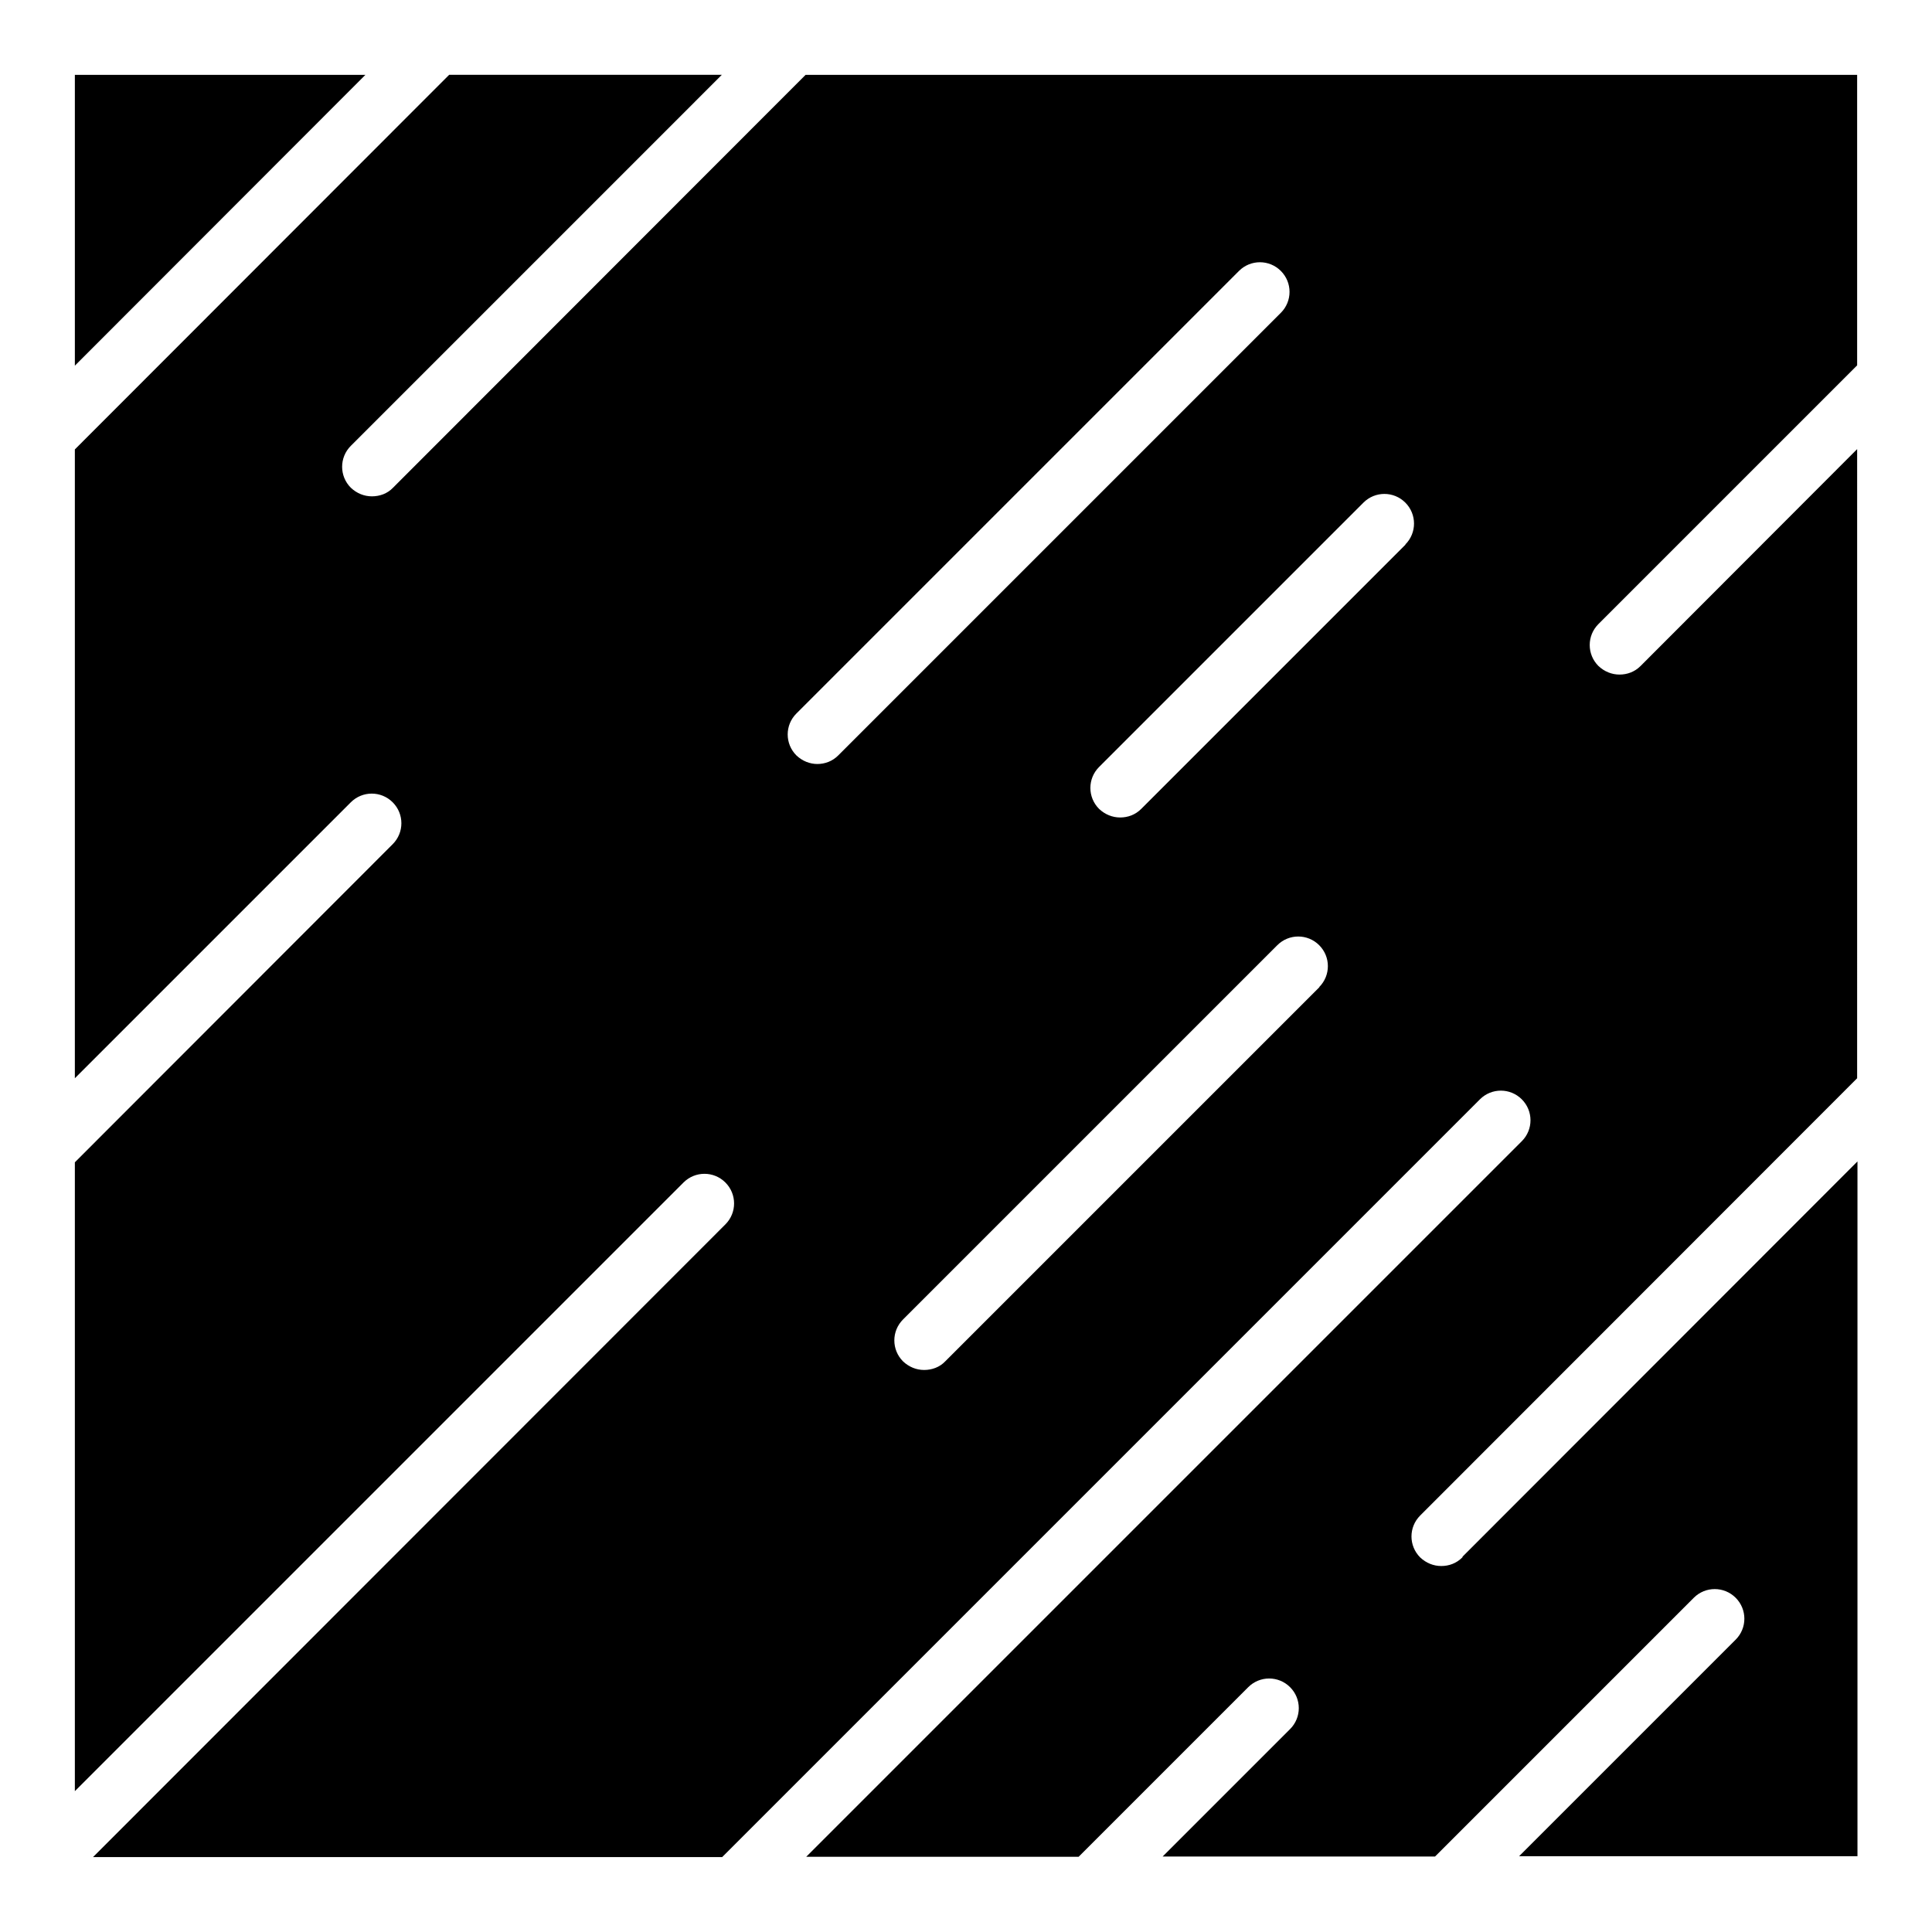 <?xml version="1.0" encoding="UTF-8"?>
<!-- Uploaded to: ICON Repo, www.iconrepo.com, Generator: ICON Repo Mixer Tools -->
<svg fill="#000000" width="800px" height="800px" version="1.1" viewBox="144 144 512 512" xmlns="http://www.w3.org/2000/svg">
 <g>
  <path d="m240.83 163.84h-76.992v77.07z"/>
  <path d="m531.54 556.73c-1.574 1.574-3.543 2.281-5.59 2.281s-4.016-0.789-5.59-2.281c-3.07-3.07-3.07-8.031 0-11.098l115.8-115.88 0.004-166.73-57.387 57.465c-1.574 1.574-3.543 2.281-5.59 2.281s-4.016-0.789-5.59-2.281c-3.07-3.07-3.07-8.031 0-11.098l68.566-68.566v-76.988h-278.67l-109.34 109.42c-1.496 1.574-3.543 2.281-5.59 2.281s-4.016-0.789-5.59-2.281c-3.07-3.07-3.07-8.031 0-11.098l98.32-98.324h-72.266l-99.188 99.27v166.65l73.133-73.133c3.07-3.07 8.031-3.07 11.098 0 3.07 3.07 3.07 8.031 0 11.098l-84.23 84.309v166.65l161.3-161.3c3.07-3.07 8.031-3.07 11.098 0 3.07 3.07 3.07 8.031 0 11.098l-167.59 167.68h166.73l200.82-200.82c3.07-3.07 8.031-3.07 11.098 0 3.07 3.07 3.07 8.031 0 11.098l-189.64 189.64h72.188l44.949-44.949c3.07-3.07 8.031-3.07 11.098 0 3.07 3.07 3.07 8.031 0 11.098l-33.77 33.77h72.188l68.566-68.566c3.07-3.07 8.031-3.07 11.098 0 3.07 3.07 3.07 8.031 0 11.098l-57.387 57.387h89.664v-184.12l-104.62 104.7zm-170.9-210.26c-2.047 0-4.016-0.789-5.59-2.281-3.07-3.07-3.07-8.031 0-11.098l117.29-117.29c3.07-3.07 8.031-3.07 11.098 0 3.07 3.07 3.07 8.031 0 11.098l-117.29 117.29c-1.574 1.574-3.543 2.281-5.59 2.281zm133.04 59.117-99.188 99.188c-1.496 1.574-3.543 2.281-5.59 2.281-2.047 0-4.016-0.789-5.59-2.281-3.07-3.07-3.07-8.031 0-11.098l99.188-99.188c3.07-3.07 8.031-3.07 11.098 0 3.07 3.07 3.07 8.031 0 11.098zm22.828-117.29-70.062 70.062c-1.574 1.574-3.543 2.281-5.59 2.281-2.047 0-4.016-0.789-5.59-2.281-3.07-3.07-3.07-8.031 0-11.098l70.062-70.062c3.07-3.07 8.031-3.07 11.098 0 3.07 3.07 3.07 8.031 0 11.098z"/>
 </g>
</svg>